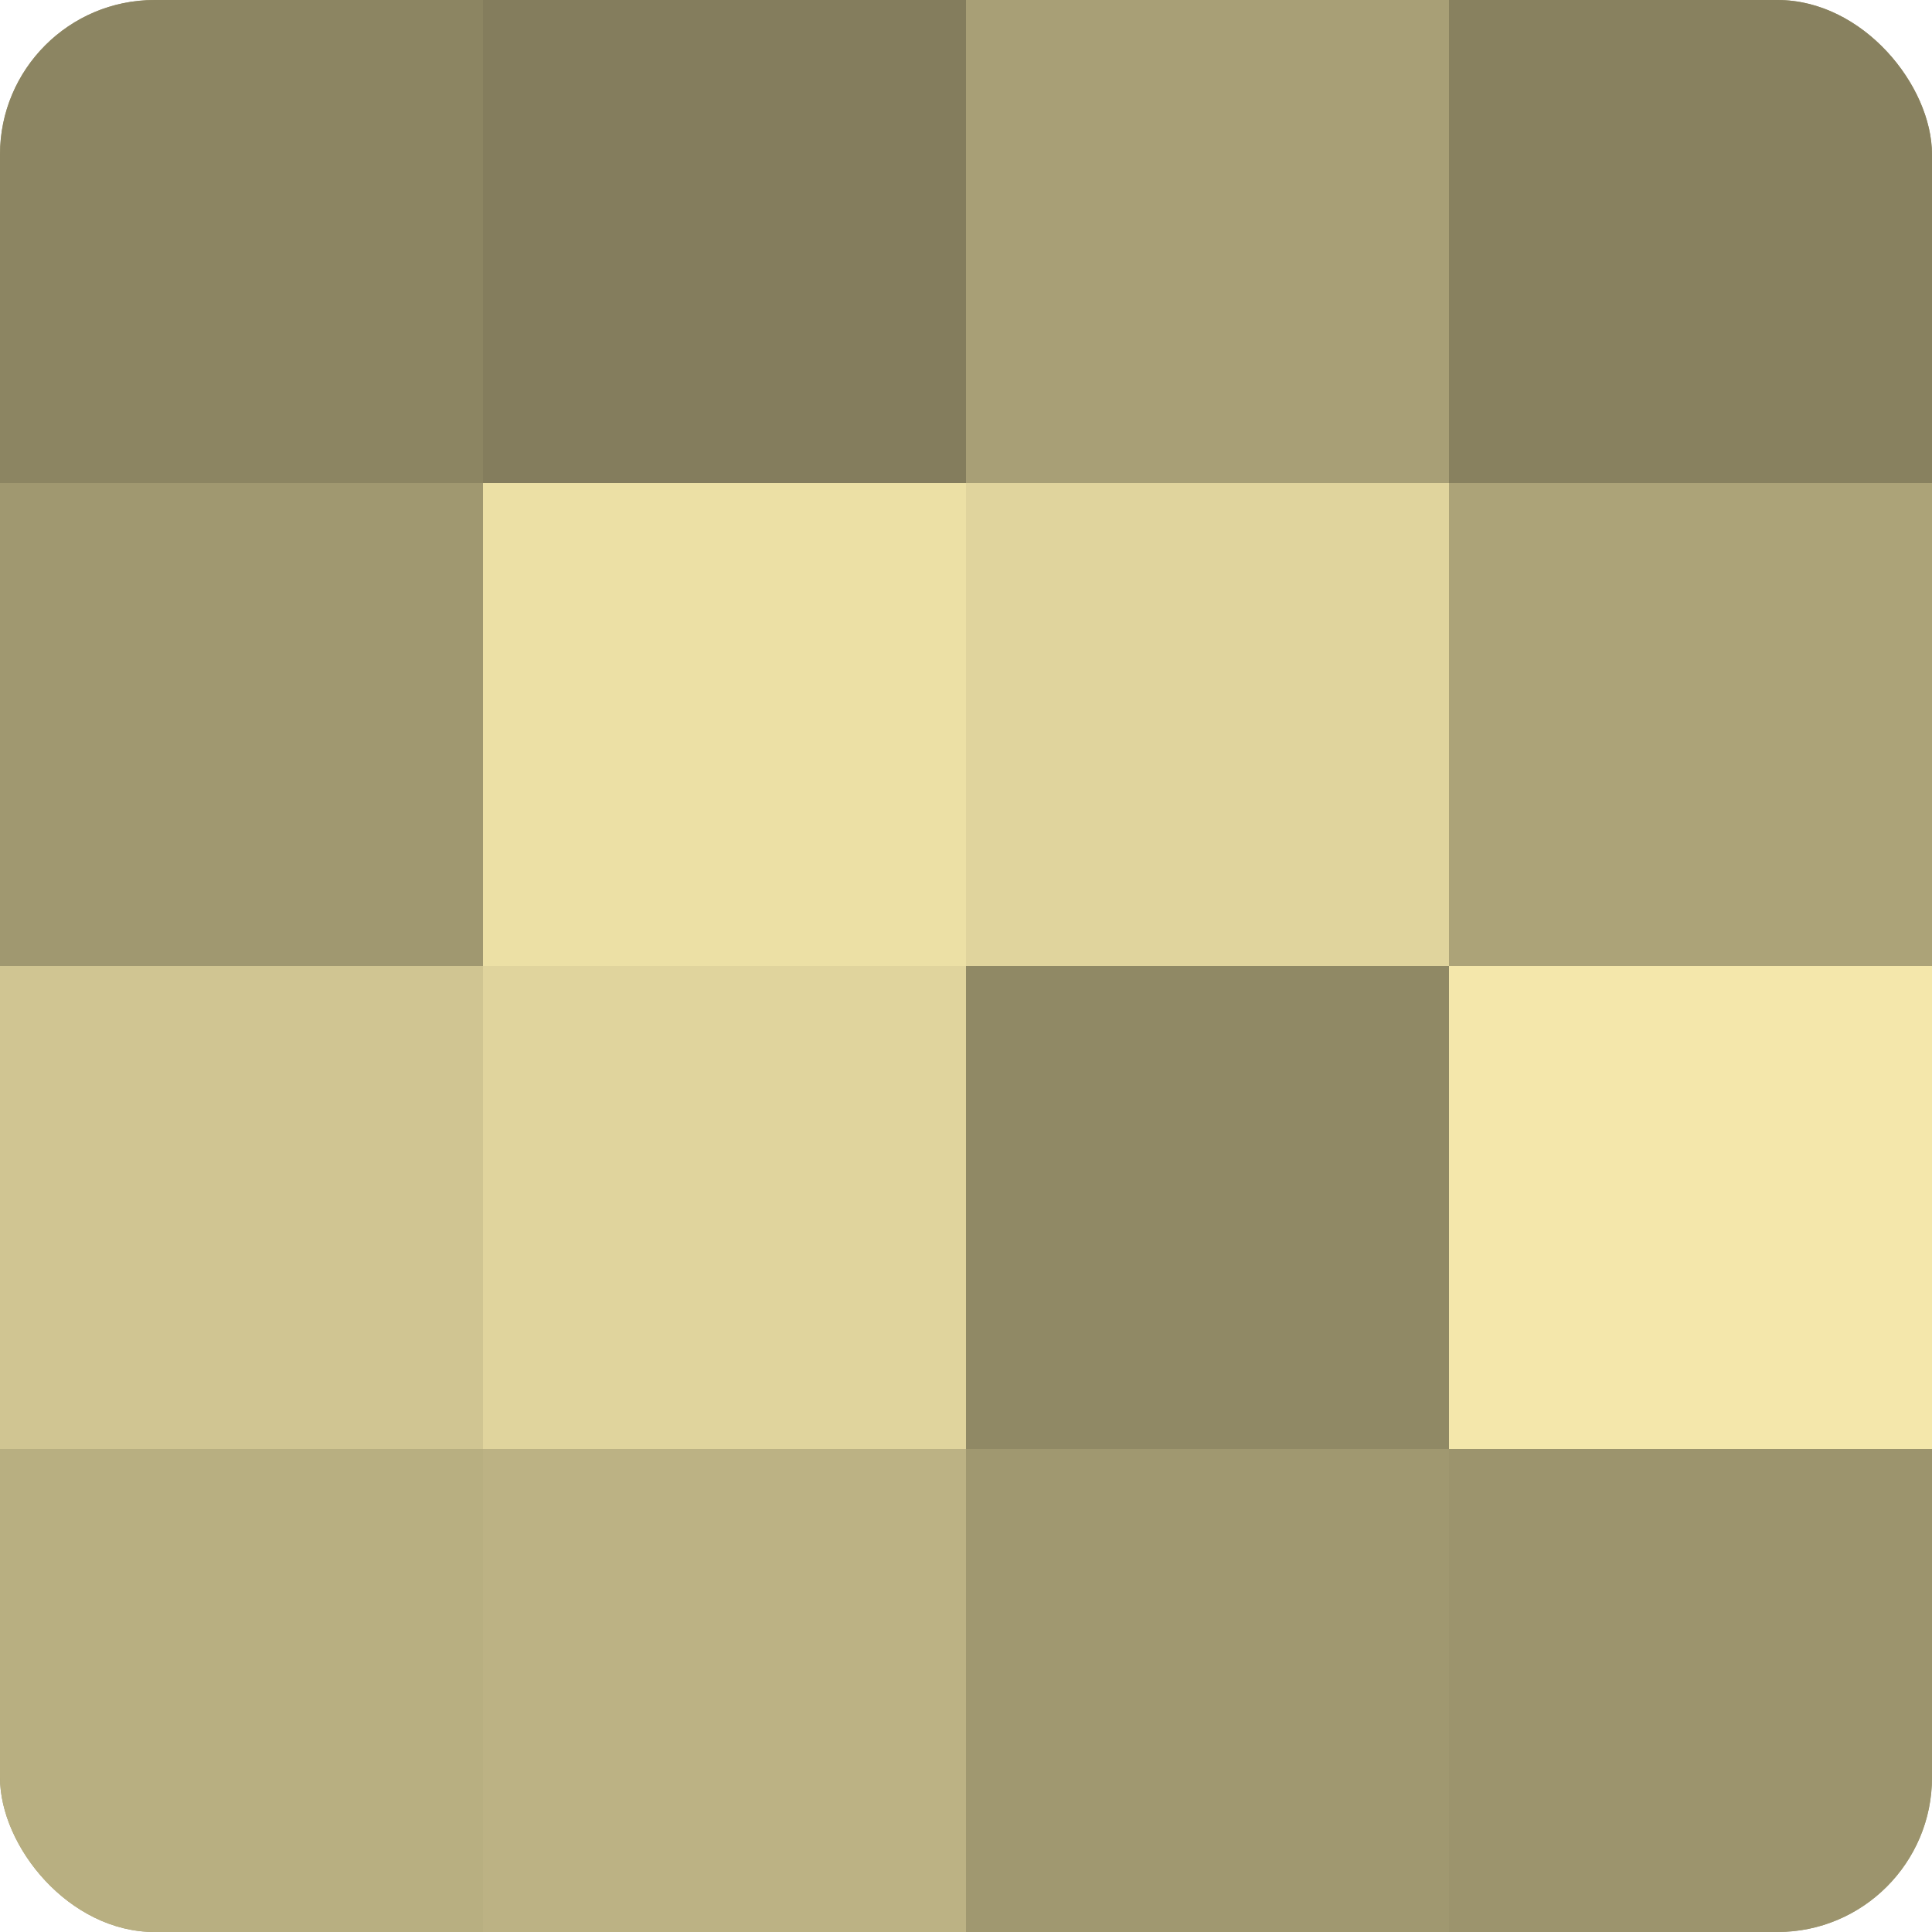 <?xml version="1.0" encoding="UTF-8"?>
<svg xmlns="http://www.w3.org/2000/svg" width="80" height="80" viewBox="0 0 100 100" preserveAspectRatio="xMidYMid meet"><defs><clipPath id="c" width="100" height="100"><rect width="100" height="100" rx="8" ry="8"/></clipPath></defs><g clip-path="url(#c)"><rect width="100" height="100" fill="#a09870"/><rect width="25" height="25" fill="#8c8562"/><rect y="25" width="25" height="25" fill="#a09870"/><rect y="50" width="25" height="25" fill="#d0c592"/><rect y="75" width="25" height="25" fill="#b8af81"/><rect x="25" width="25" height="25" fill="#847d5d"/><rect x="25" y="25" width="25" height="25" fill="#ece0a5"/><rect x="25" y="50" width="25" height="25" fill="#e0d49d"/><rect x="25" y="75" width="25" height="25" fill="#bcb284"/><rect x="50" width="25" height="25" fill="#a89f76"/><rect x="50" y="25" width="25" height="25" fill="#e0d49d"/><rect x="50" y="50" width="25" height="25" fill="#908965"/><rect x="50" y="75" width="25" height="25" fill="#a09870"/><rect x="75" width="25" height="25" fill="#88815f"/><rect x="75" y="25" width="25" height="25" fill="#aca378"/><rect x="75" y="50" width="25" height="25" fill="#f4e7ab"/><rect x="75" y="75" width="25" height="25" fill="#9c946d"/></g></svg>
